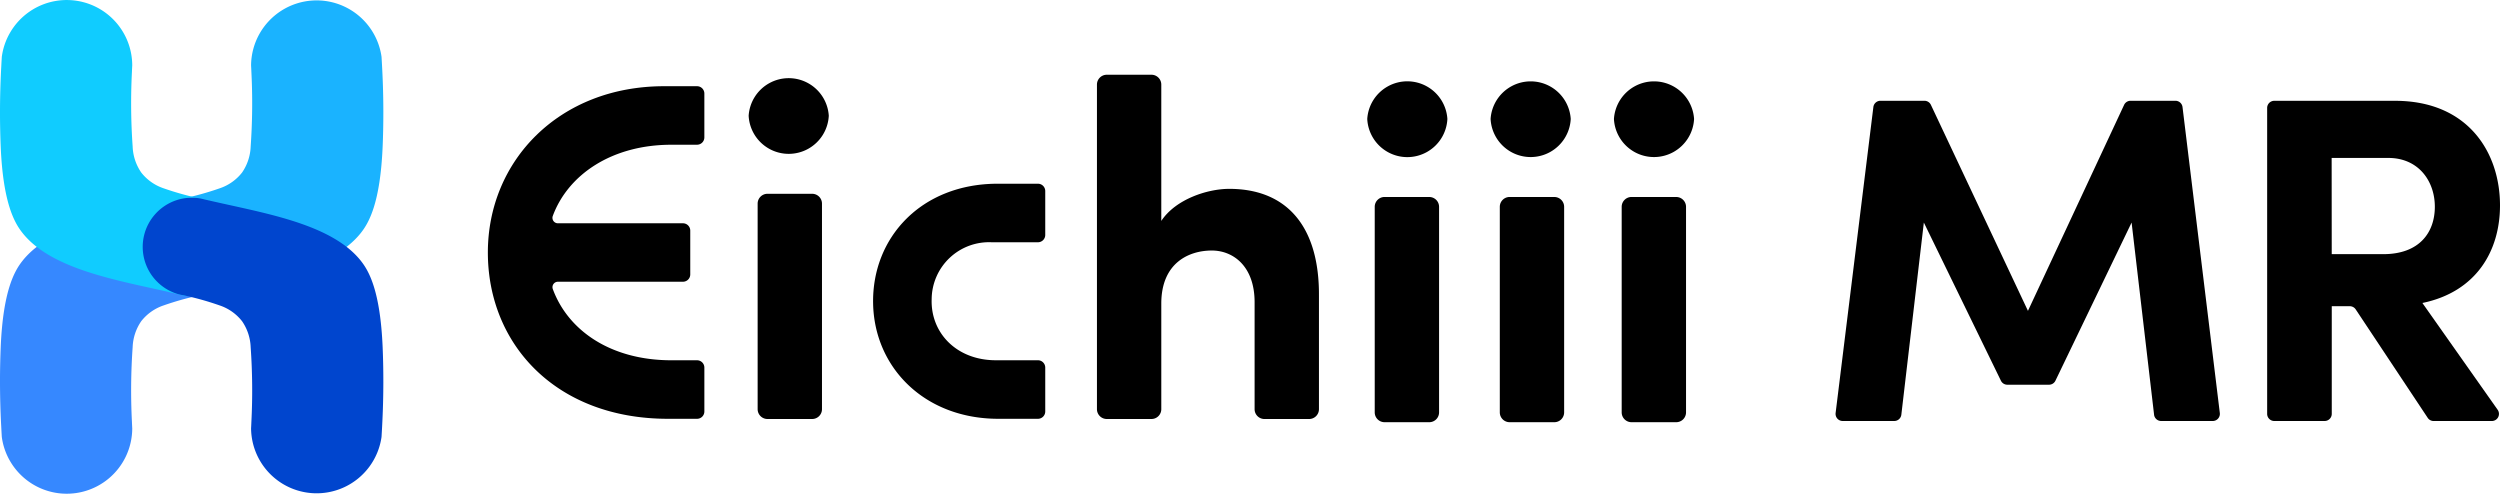 <svg xmlns="http://www.w3.org/2000/svg" xmlns:xlink="http://www.w3.org/1999/xlink" width="339.442" height="67.04" viewBox="0 0 339.442 67.04">
  <defs>
    <clipPath id="clip-path">
      <rect id="長方形_36" data-name="長方形 36" width="339.442" height="67.04" fill="none"/>
    </clipPath>
  </defs>
  <g id="グループ_10" data-name="グループ 10" transform="translate(0)">
    <g id="グループ_9" data-name="グループ 9" transform="translate(0 0)" clip-path="url(#clip-path)">
      <path id="パス_31" data-name="パス 31" d="M.095,37.971C.415,30.3,1.953,27.607,3.056,26.218,7.16,21.053,16.65,19.687,24.2,17.9l.587-.141A6.679,6.679,0,0,1,28.006,30.7a6.481,6.481,0,0,1-.914.207,40.173,40.173,0,0,0-4.873,1.367,6.469,6.469,0,0,0-3.041,2.143,6.629,6.629,0,0,0-1.167,3.532,83.987,83.987,0,0,0-.1,10.08c.014.339.029.66.044.943A8.894,8.894,0,0,1,1.372,53.419a8.816,8.816,0,0,1-1.129-3.3c0-.076-.012-.151-.012-.228C.207,49.5.187,49.125.168,48.746c-.234-4.34-.189-8.011-.073-10.775" transform="translate(0 9.193)" fill="#3688ff"/>
      <path id="パス_32" data-name="パス 32" d="M45.328,19.876c-.321,7.675-1.859,10.364-2.961,11.753-4.1,5.165-13.594,6.531-21.14,8.314l-.587.141A6.813,6.813,0,0,1,19.4,40.2a6.68,6.68,0,0,1-1.982-13.06,6.482,6.482,0,0,1,.914-.207A40.1,40.1,0,0,0,23.2,25.569a6.469,6.469,0,0,0,3.041-2.143,6.629,6.629,0,0,0,1.167-3.532,83.987,83.987,0,0,0,.1-10.08c-.014-.339-.029-.66-.044-.943A8.9,8.9,0,0,1,45.179,7.73c0,.076.012.151.012.228.024.388.044.764.064,1.142.234,4.34.189,8.011.073,10.775" transform="translate(6.627 0)" fill="#1ab3ff"/>
      <path id="パス_33" data-name="パス 33" d="M.095,19.876C.415,27.551,1.953,30.24,3.056,31.629c4.1,5.165,13.594,6.531,21.14,8.314l.587.141a6.813,6.813,0,0,0,1.241.119,6.68,6.68,0,0,0,1.982-13.06,6.482,6.482,0,0,0-.914-.207,40.173,40.173,0,0,1-4.873-1.367,6.469,6.469,0,0,1-3.041-2.143,6.629,6.629,0,0,1-1.167-3.532,83.987,83.987,0,0,1-.1-10.08c.014-.339.029-.66.044-.943A8.894,8.894,0,0,0,1.372,4.428,8.816,8.816,0,0,0,.244,7.73c0,.076-.012.151-.012.228C.207,8.346.187,8.722.168,9.1c-.234,4.34-.189,8.011-.073,10.775" transform="translate(0 0)" fill="#10ccff"/>
      <path id="パス_34" data-name="パス 34" d="M45.328,37.971c-.321-7.675-1.859-10.364-2.961-11.753-4.1-5.165-13.594-6.531-21.14-8.314l-.587-.141A6.679,6.679,0,0,0,17.417,30.7a6.481,6.481,0,0,0,.914.207A40.1,40.1,0,0,1,23.2,32.278a6.469,6.469,0,0,1,3.041,2.143,6.629,6.629,0,0,1,1.167,3.532,83.987,83.987,0,0,1,.1,10.08c-.014.339-.029.66-.044.943a8.9,8.9,0,0,0,17.714,1.141c0-.076.012-.151.012-.228.024-.388.044-.764.064-1.142.234-4.34.189-8.011.073-10.775" transform="translate(6.627 9.193)" fill="#0045ce"/>
      <path id="パス_35" data-name="パス 35" d="M207.1,51.619,204.048,25.53,193.708,47a.966.966,0,0,1-.87.549h-5.664a.966.966,0,0,1-.87-.545L175.84,25.53l-3.056,26.089a.968.968,0,0,1-.961.856h-7a.97.97,0,0,1-.963-1.088l5.126-41.541a.968.968,0,0,1,.961-.85h5.976a.972.972,0,0,1,.876.557L189.975,37.52,203.029,9.556a.971.971,0,0,1,.878-.56H210a.969.969,0,0,1,.961.852l5.065,41.541a.969.969,0,0,1-.961,1.086h-7.006a.969.969,0,0,1-.961-.856" transform="translate(85.374 4.687)"/>
      <path id="パス_36" data-name="パス 36" d="M213.6,36.889H211.15V51.506a.969.969,0,0,1-.969.969h-6.834a.968.968,0,0,1-.969-.969V9.965A.968.968,0,0,1,203.347,9h16.385c9.97,0,14.261,7.068,14.261,14.2,0,6.183-3.219,11.736-10.538,13.251l10.22,14.5a.969.969,0,0,1-.792,1.527h-7.9a.967.967,0,0,1-.806-.433L214.4,37.321a.967.967,0,0,0-.808-.432m-2.446-7.068h7c4.922,0,7-2.966,7-6.437s-2.209-6.626-6.311-6.626h-7.7Z" transform="translate(105.449 4.687)"/>
      <path id="パス_37" data-name="パス 37" d="M66.829,12.085a5.451,5.451,0,0,1,10.88,0,5.447,5.447,0,0,1-10.88,0m2.557,10.594H75.45a1.336,1.336,0,0,1,1.335,1.337V51.921a1.336,1.336,0,0,1-1.335,1.337H69.386a1.337,1.337,0,0,1-1.337-1.337V24.016a1.337,1.337,0,0,1,1.337-1.337" transform="translate(34.821 3.633)"/>
      <path id="パス_38" data-name="パス 38" d="M128.062,36.679v15.4a1.337,1.337,0,0,1-1.337,1.337h-6.063a1.337,1.337,0,0,1-1.337-1.337V37.554c0-4.849-2.873-7.014-5.812-7.014-3.069,0-6.857,1.64-6.857,7.21V52.078a1.337,1.337,0,0,1-1.335,1.337H99.256a1.338,1.338,0,0,1-1.337-1.337V8.009a1.338,1.338,0,0,1,1.337-1.337h6.064a1.337,1.337,0,0,1,1.335,1.337V26.522c1.938-2.946,6.258-4.356,9.221-4.356,8.036,0,12.25,5.362,12.185,14.514" transform="translate(51.021 3.476)"/>
      <path id="パス_39" data-name="パス 39" d="M122.049,12.371a5.45,5.45,0,0,1,10.879,0,5.446,5.446,0,0,1-10.879,0M124.4,22.965h6.064A1.336,1.336,0,0,1,131.8,24.3V52.207a1.336,1.336,0,0,1-1.335,1.337H124.4a1.337,1.337,0,0,1-1.337-1.337V24.3a1.337,1.337,0,0,1,1.337-1.337" transform="translate(63.593 3.782)"/>
      <path id="パス_40" data-name="パス 40" d="M133.059,12.371a5.451,5.451,0,0,1,10.88,0,5.447,5.447,0,0,1-10.88,0m2.586,10.594h6.064a1.336,1.336,0,0,1,1.335,1.337V52.207a1.336,1.336,0,0,1-1.335,1.337h-6.064a1.337,1.337,0,0,1-1.337-1.337V24.3a1.337,1.337,0,0,1,1.337-1.337" transform="translate(69.33 3.782)"/>
      <path id="パス_41" data-name="パス 41" d="M144.069,12.371a5.451,5.451,0,0,1,10.88,0,5.447,5.447,0,0,1-10.88,0m2.388,10.594h6.064a1.336,1.336,0,0,1,1.336,1.337V52.207a1.336,1.336,0,0,1-1.336,1.337h-6.064a1.337,1.337,0,0,1-1.337-1.337V24.3a1.337,1.337,0,0,1,1.337-1.337" transform="translate(75.067 3.782)"/>
      <path id="パス_42" data-name="パス 42" d="M68.465,15.639h3.486a.993.993,0,0,0,.993-.993V8.688a.992.992,0,0,0-.993-.992H67.466C53.246,7.7,43.549,17.8,43.549,30.274S52.811,52.853,68,52.853h3.952a.992.992,0,0,0,.993-.992V45.9a.993.993,0,0,0-.993-.993H68.465c-8.226,0-14.033-4.035-16.1-9.677a.739.739,0,0,1,.7-.987H70.038a.992.992,0,0,0,.992-.993V27.3a.993.993,0,0,0-.993-.993H53.062a.739.739,0,0,1-.7-.989c2.087-5.642,8.043-9.675,16.1-9.675" transform="translate(22.691 4.01)"/>
      <path id="パス_43" data-name="パス 43" d="M94.088,24.349h6.23a.993.993,0,0,0,.993-.993V17.393a.993.993,0,0,0-.993-.993H94.862c-10.39,0-17.094,7.324-16.922,16.271.166,8.67,6.957,15.647,17.007,15.647h5.371a.993.993,0,0,0,.993-.993V41.362a.994.994,0,0,0-.993-.993H94.606c-5.365,0-8.877-3.745-8.716-8.3a7.793,7.793,0,0,1,8.2-7.718" transform="translate(40.609 8.545)"/>
    </g>
  </g>
</svg>
